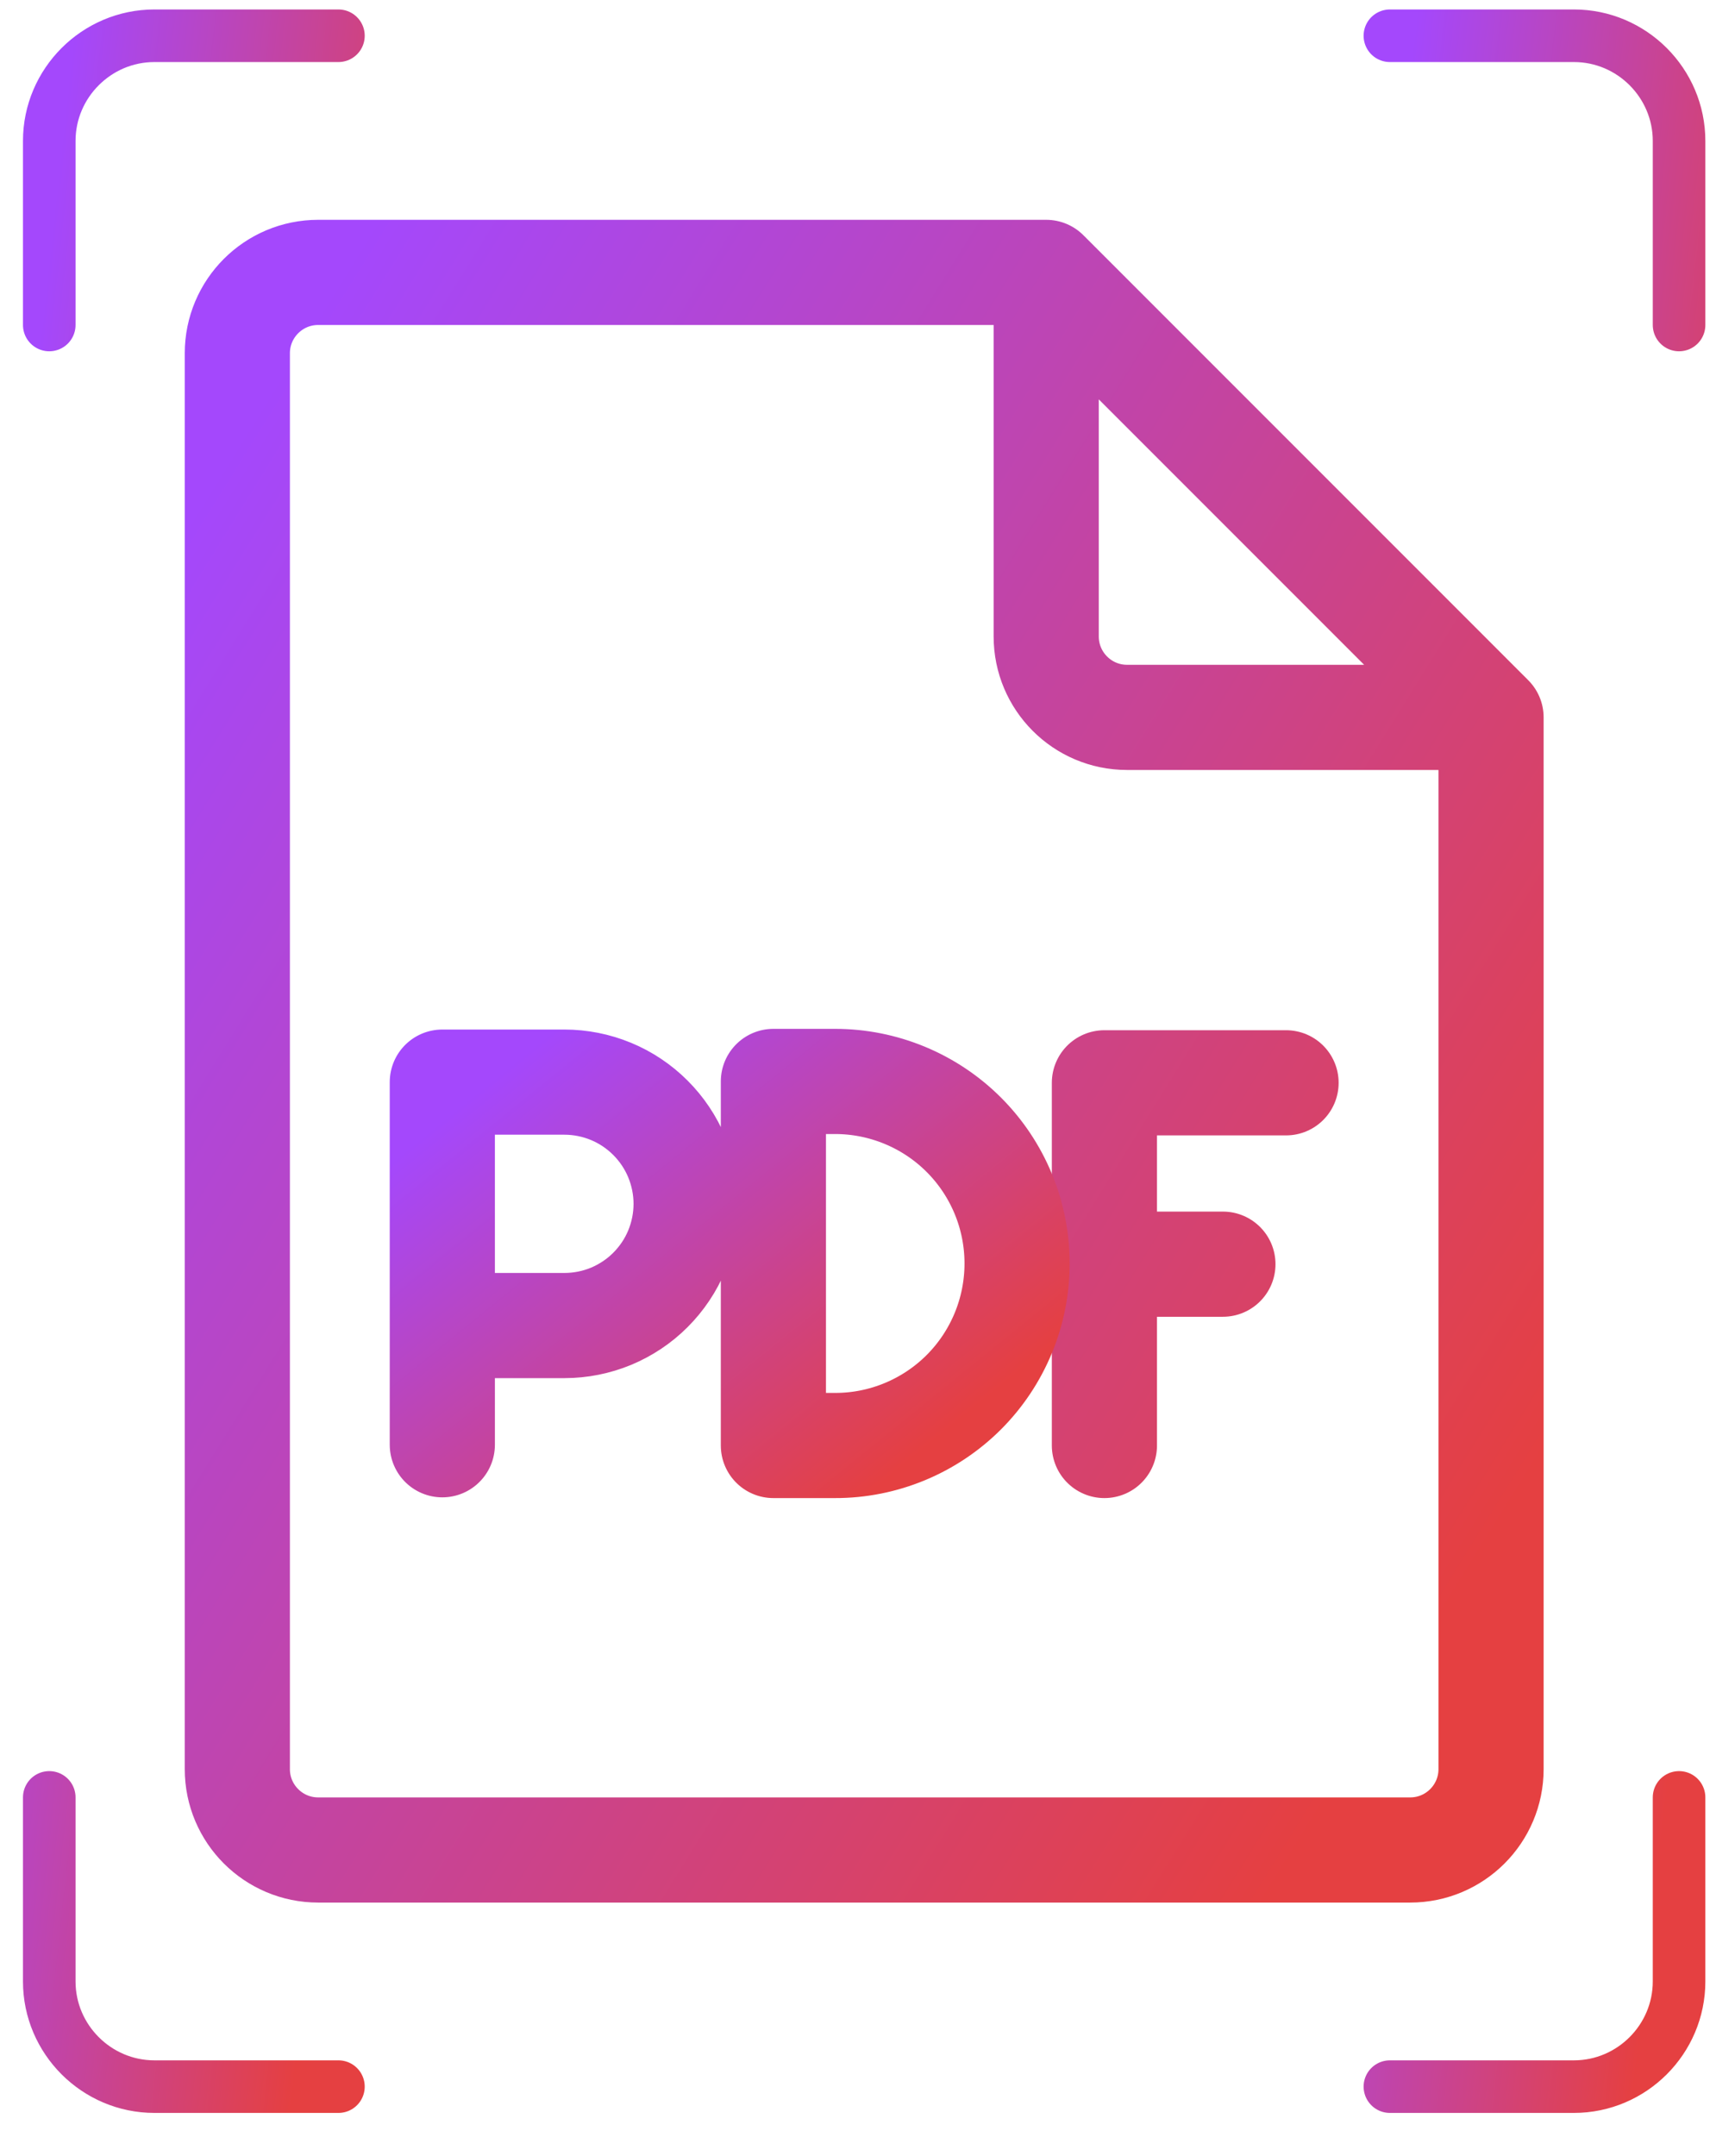 <?xml version="1.0" encoding="UTF-8"?> <svg xmlns="http://www.w3.org/2000/svg" width="33" height="41" viewBox="0 0 33 41" fill="none"><path d="M31.936 6.18V2.68C31.936 1.58 31.037 0.68 29.936 0.68H26.436M31.936 34.18V37.68C31.936 38.78 31.037 39.68 29.936 39.68H26.436" stroke="url(#paint0_linear_141_54)" stroke-linecap="round" stroke-linejoin="round"></path><path d="M28.36 13.642H21.437C20.587 13.642 19.899 12.952 19.899 12.103V5.18M28.36 13.642V33.642C28.36 34.491 27.672 35.18 26.822 35.18H6.052C5.203 35.18 4.514 34.492 4.514 33.642V6.718C4.514 5.869 5.202 5.18 6.052 5.18H19.899M28.36 13.642L19.899 5.18M24.461 20.591H21.006V27.488M21.006 24.04H23.26" stroke="url(#paint1_linear_141_54)" stroke-width="2" stroke-linecap="round" stroke-linejoin="round"></path><path d="M8.413 27.474V20.578H10.734C11.038 20.578 11.339 20.638 11.62 20.754C11.901 20.87 12.156 21.041 12.371 21.256C12.586 21.471 12.757 21.726 12.873 22.006C12.989 22.287 13.05 22.588 13.05 22.892C13.05 23.196 12.99 23.497 12.874 23.778C12.758 24.059 12.587 24.314 12.372 24.529C12.158 24.744 11.902 24.914 11.622 25.031C11.341 25.147 11.04 25.207 10.736 25.207H8.413M14.71 27.488V20.565H15.884C16.339 20.565 16.789 20.655 17.209 20.829C17.629 21.003 18.01 21.257 18.332 21.579C18.653 21.9 18.908 22.282 19.082 22.702C19.256 23.122 19.345 23.572 19.345 24.026C19.345 24.481 19.256 24.931 19.082 25.351C18.908 25.771 18.654 26.153 18.332 26.475C18.011 26.796 17.629 27.051 17.209 27.225C16.789 27.399 16.339 27.489 15.884 27.488H14.71Z" stroke="url(#paint2_linear_141_54)" stroke-width="2" stroke-linecap="round" stroke-linejoin="round"></path><path d="M0.937 6.18V2.68C0.937 1.58 1.837 0.68 2.937 0.68H6.437M6.437 39.68H2.937C1.837 39.68 0.937 38.78 0.937 37.68V34.18" stroke="url(#paint3_linear_141_54)" stroke-linecap="round" stroke-linejoin="round"></path><defs><linearGradient id="paint0_linear_141_54" x1="31.702" y1="34.071" x2="23.323" y2="33.148" gradientUnits="userSpaceOnUse"><stop stop-color="#E54041"></stop><stop offset="1" stop-color="#A448FC"></stop></linearGradient><linearGradient id="paint1_linear_141_54" x1="27.344" y1="30.866" x2="0.81" y2="14.386" gradientUnits="userSpaceOnUse"><stop stop-color="#E54041"></stop><stop offset="1" stop-color="#A448FC"></stop></linearGradient><linearGradient id="paint2_linear_141_54" x1="18.88" y1="26.493" x2="12.197" y2="18.247" gradientUnits="userSpaceOnUse"><stop stop-color="#E54041"></stop><stop offset="1" stop-color="#A448FC"></stop></linearGradient><linearGradient id="paint3_linear_141_54" x1="6.202" y1="34.071" x2="-2.176" y2="33.148" gradientUnits="userSpaceOnUse"><stop stop-color="#E54041"></stop><stop offset="1" stop-color="#A448FC"></stop></linearGradient></defs></svg> 